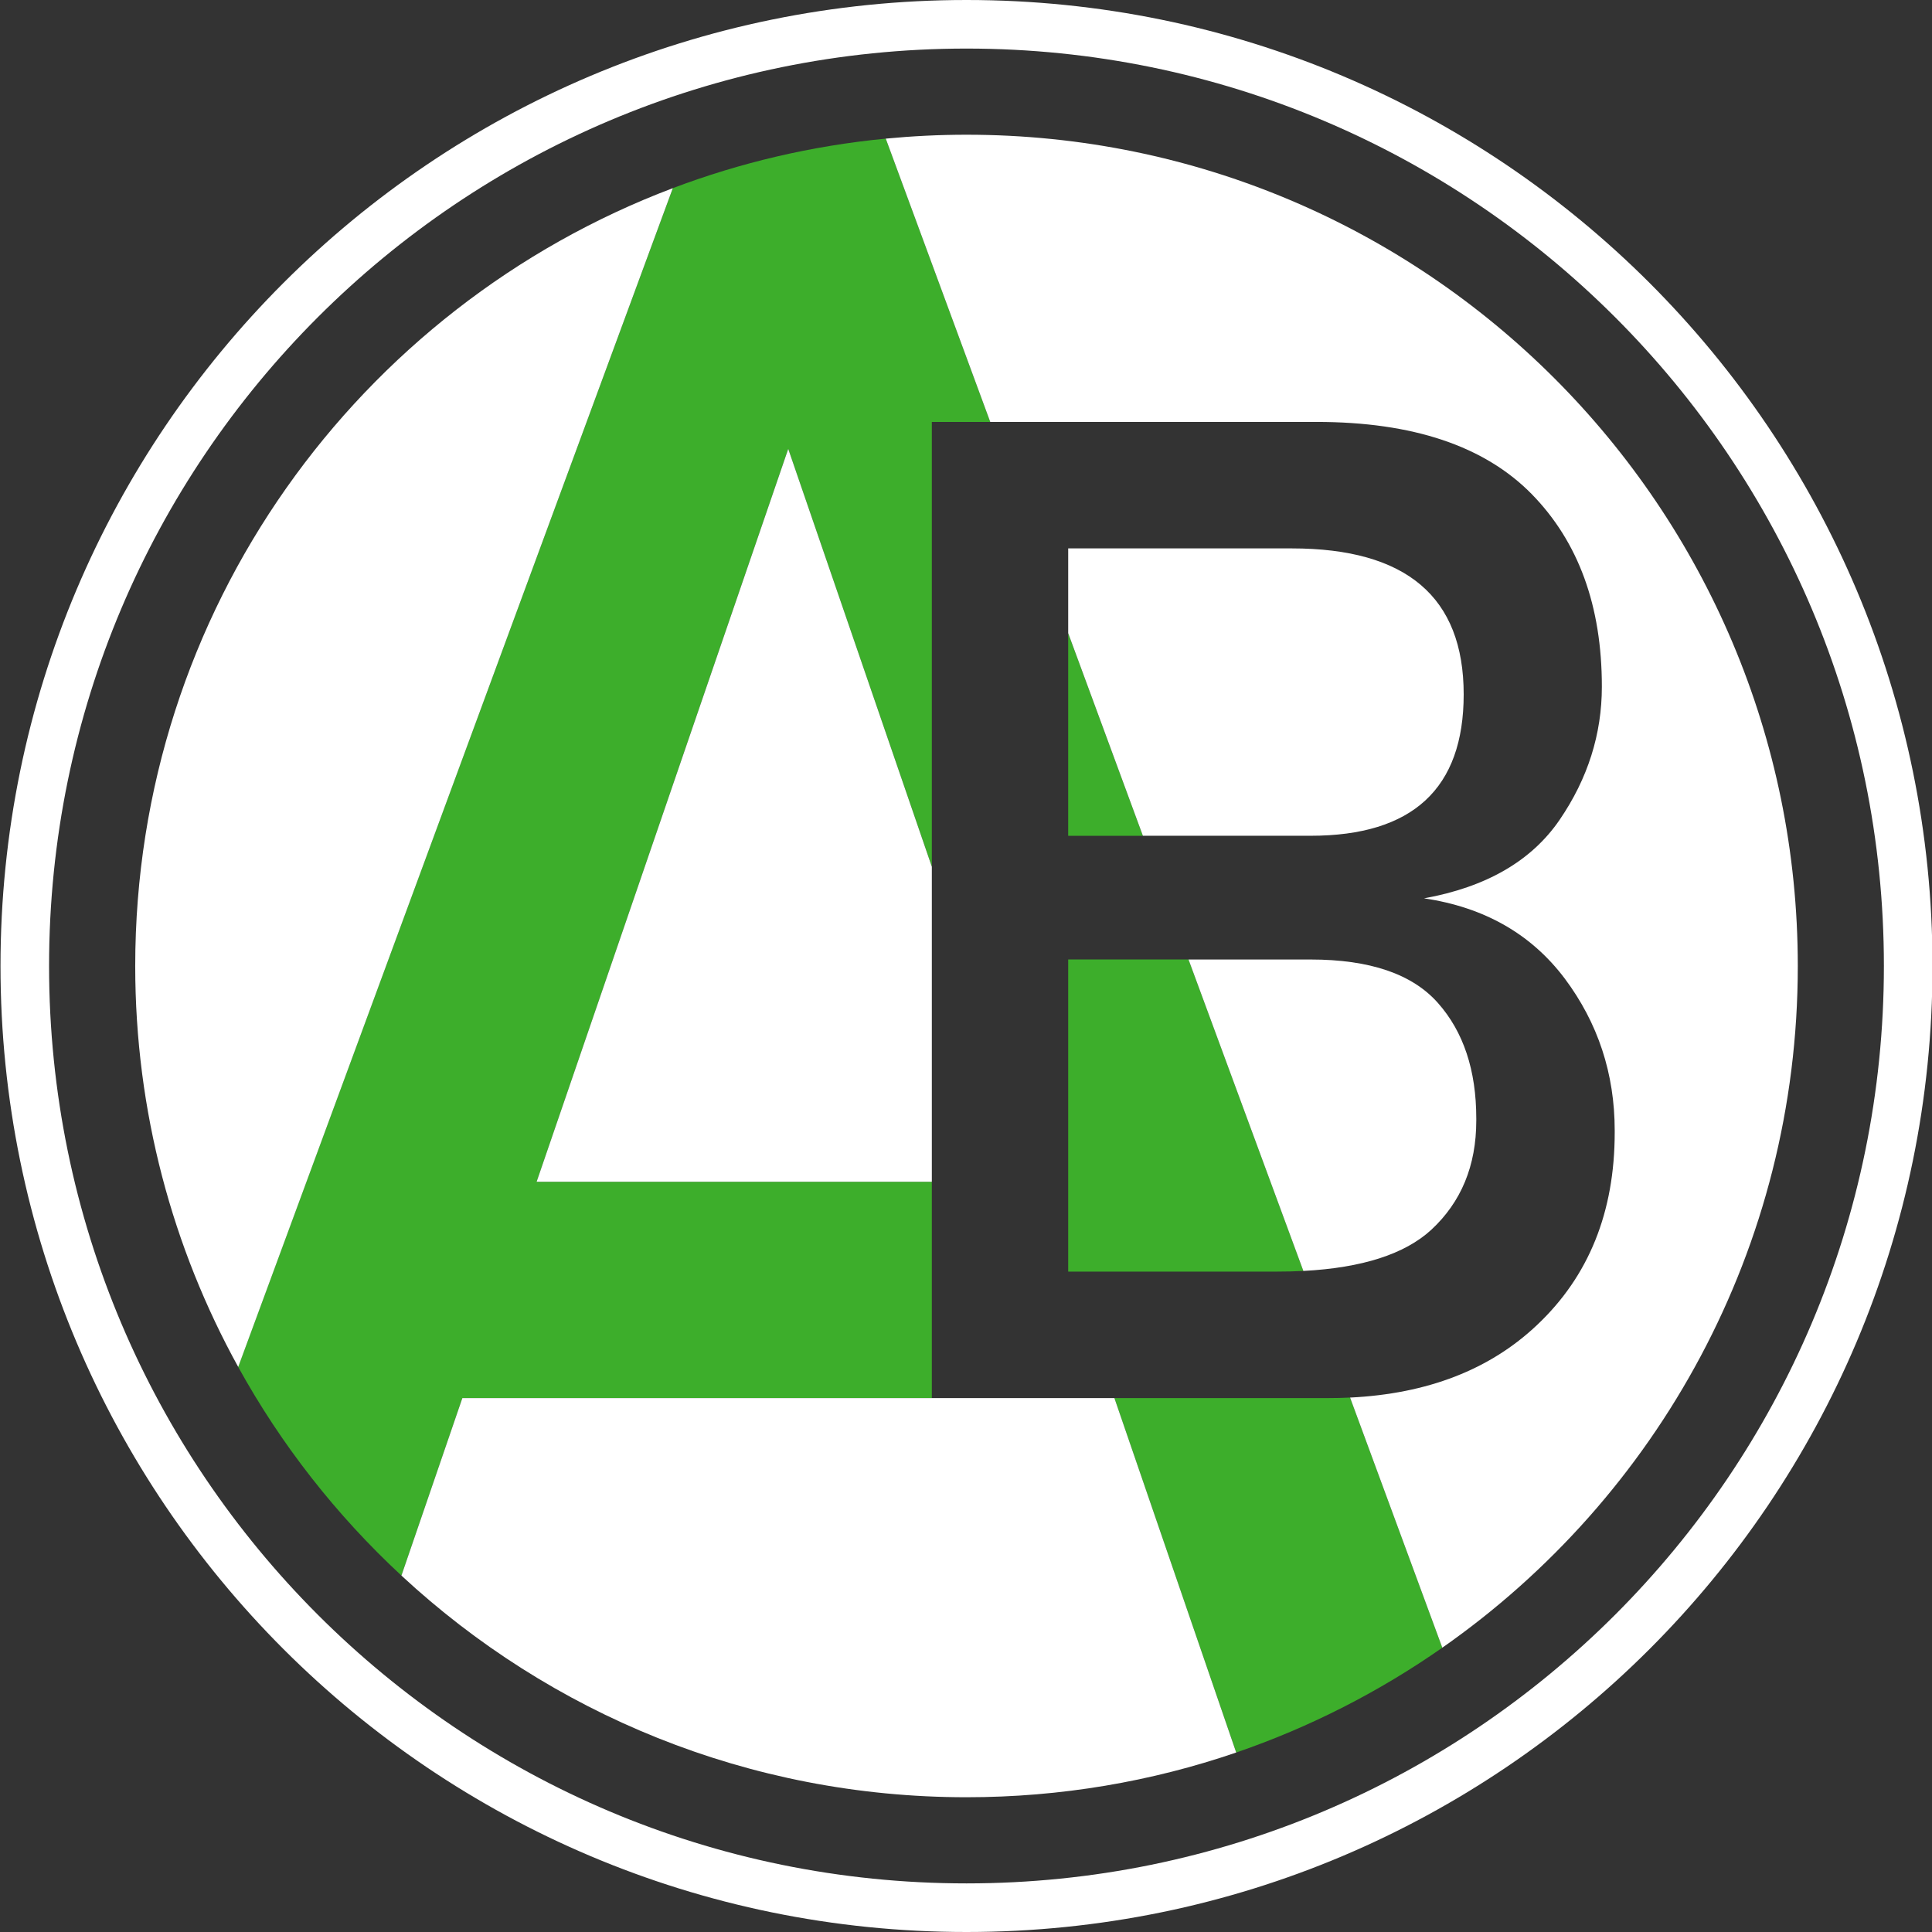 <?xml version="1.0" encoding="utf-8"?>
<!-- Generator: Adobe Illustrator 26.2.1, SVG Export Plug-In . SVG Version: 6.00 Build 0)  -->
<svg version="1.1" id="Layer_1" xmlns="http://www.w3.org/2000/svg" xmlns:xlink="http://www.w3.org/1999/xlink" x="0px" y="0px"
	 viewBox="0 0 1080 1080" style="enable-background:new 0 0 1080 1080;" xml:space="preserve">
<rect x="0" y="0" width="1080" height="1080" fill="#333333" stroke="none"/>
<style type="text/css">
	.st0{fill:#FFFFFF;}
	.st1{fill-rule:evenodd;clip-rule:evenodd;fill:#3DAE2B;}
</style>
<path class="st0" d="M158.45,158.15C256.15,60.44,391.16,0,540.28,0c149.1,0,284.11,60.44,381.84,158.15
	c97.71,97.72,158.16,232.73,158.16,381.84c0,149.12-60.46,284.13-158.16,381.85C824.39,1019.54,689.38,1080,540.28,1080
	c-149.12,0-284.13-60.46-381.84-158.16C60.74,824.11,0.28,689.1,0.28,539.98C0.28,390.88,60.72,255.87,158.45,158.15 M540.28,27.15
	c-141.61,0-269.83,57.41-362.64,150.21C84.86,270.17,27.43,398.37,27.43,539.98c0,141.61,57.43,269.83,150.21,362.64
	c92.8,92.81,221.03,150.21,362.64,150.21c141.61,0,269.81-57.41,362.62-150.21s150.21-221.03,150.21-362.64
	c0-141.61-57.41-269.81-150.21-362.62S681.89,27.15,540.28,27.15z"/>
<path class="st1" d="M638.88,467.21l-41.76-113.26v113.26H638.88z M728.6,710.46l-64.21-174.11h-67.26v174.48H713.8
	C718.92,710.84,723.84,710.71,728.6,710.46z M622.94,781.54l68.1,198.13c41.35-14.19,80.06-34.03,115.22-58.61l-51.56-139.82
	c-4.03,0.2-8.14,0.3-12.32,0.3H622.94z M495.16,77.49c-41.52,4.01-81.45,13.46-119.05,27.69l-243,658.88
	c24.1,43.68,55,83.04,91.29,116.7l34.07-99.22H520.9V660.6H299.99l140.63-409.67l80.28,233.58V235.86h32.66L495.16,77.49z"/>
<path class="st0" d="M520.9,660.6V484.52l-80.27-233.58L299.98,660.6H520.9z M638.88,467.2h93.77c57,0,85.56-26.39,85.56-79.04
	c0-54.43-32.03-81.6-96.08-81.6h-125v47.38L638.88,467.2z M728.59,710.46c32.86-1.72,56.65-9.4,71.43-22.93
	c16.77-15.52,25.23-35.86,25.23-61.11v-1.16c0-27.02-7.18-48.55-21.51-64.68c-14.35-16.15-38.04-24.21-71.09-24.21h-68.26
	L728.59,710.46z M797.24,927.2c1.85-1.22,3.68-2.46,5.51-3.72C800.92,924.72,799.09,925.98,797.24,927.2z M758.63,950.26
	c2.02-1.07,3.99-2.15,5.99-3.25L758.63,950.26z M224.4,880.76c82.89,76.9,193.9,123.91,315.89,123.91
	c52.78,0,103.53-8.8,150.82-25.02l-0.07,0.02l-68.08-198.13H520.9H258.46L224.4,880.76z M216,872.77c2.2,2.16,4.44,4.29,6.69,6.4
	C220.44,877.06,218.2,874.91,216,872.77z M207.83,864.61c2.15,2.2,4.33,4.38,6.51,6.53C212.15,869,209.97,866.81,207.83,864.61z
	 M201.37,857.86c2.11,2.26,4.24,4.48,6.38,6.68C205.61,862.34,203.48,860.1,201.37,857.86z M193.55,849.32
	c2.05,2.29,4.14,4.59,6.23,6.86C197.69,853.9,195.6,851.61,193.55,849.32z M185.93,840.57c2,2.35,4.01,4.7,6.07,7.01
	C189.94,845.27,187.93,842.92,185.93,840.57z M178.51,831.62c1.96,2.42,3.92,4.81,5.92,7.18
	C182.43,836.43,180.47,834.04,178.51,831.62z M171.71,822.98c1.78,2.29,3.55,4.57,5.36,6.82
	C175.26,827.55,173.48,825.28,171.71,822.98z M159.3,806.08c1.24,1.76,2.48,3.5,3.72,5.23C161.78,809.57,160.54,807.83,159.3,806.08
	z M153.29,797.26c1.22,1.83,2.46,3.66,3.7,5.47C155.75,800.92,154.51,799.09,153.29,797.26z M141.23,778.17
	c1.15,1.92,2.31,3.81,3.48,5.71C143.54,781.98,142.37,780.09,141.23,778.17z M135.7,768.7c1.02,1.78,2.03,3.55,3.07,5.31
	C137.73,772.25,136.72,770.48,135.7,768.7z M376.11,105.18C200.5,171.52,75.59,341.16,75.59,540c0,81.28,20.9,157.66,57.57,224.13
	 M384.45,102.11c-2.79,1-5.57,2.02-8.32,3.05C378.9,104.12,381.67,103.1,384.45,102.11z M405.27,95.26
	c-2.39,0.72-4.77,1.46-7.14,2.22C400.52,96.72,402.89,95.98,405.27,95.26z M461.35,82.02c-2.16,0.37-4.33,0.74-6.47,1.15
	C457.02,82.76,459.18,82.39,461.35,82.02z M540.28,75.31c-15.22,0-30.28,0.76-45.13,2.18l58.41,158.37h182.41
	c53.8,0,93.77,13.45,120.16,40.23c26.24,26.76,39.32,62.62,39.32,107.73c0,26.5-7.82,51.36-23.58,74.42
	c-15.74,23.06-41.11,37.65-75.83,43.94c33.7,4.97,59.94,19.97,78.66,44.83c18.57,24.84,27.93,53.13,27.93,84.93v1.15
	c0,44.46-14.48,80.32-43.42,107.6c-26.37,24.95-61.22,38.45-104.51,40.56l51.56,139.82c120.14-84,198.72-223.36,198.72-381.06
	C1004.97,283.35,796.93,75.31,540.28,75.31z"/>
</svg>
